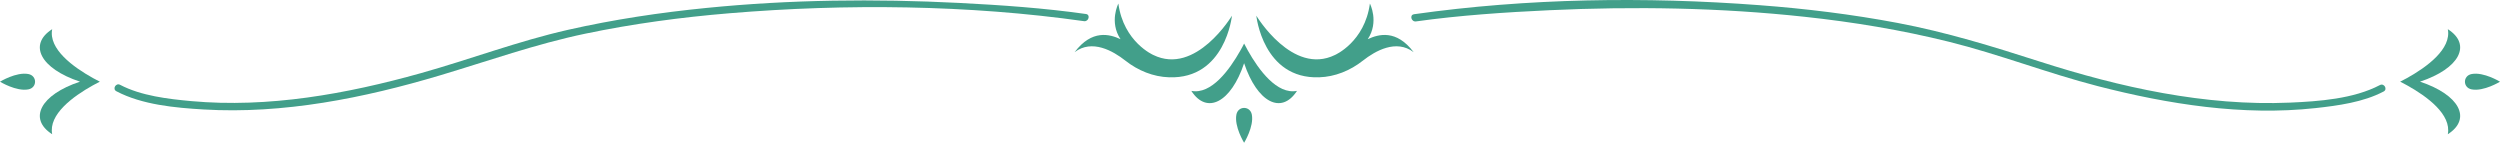 <svg xmlns="http://www.w3.org/2000/svg" width="228" height="14" viewBox="0 0 228 14" fill="none"><path d="M128.919 4.754C127.334 3.55 125.423 4.644 124.302 5.525C123.13 6.449 121.746 7.003 120.31 7.05C115.174 7.227 114.576 1.43 114.576 1.43C114.576 1.43 117.864 6.917 121.75 5.013C121.75 5.013 124.459 3.841 124.935 0.325C124.935 0.325 125.793 1.985 124.739 3.574C125.726 3.11 127.35 2.669 128.923 4.754H128.919Z" fill="#429F8A"></path><path d="M98.011 4.754C99.596 3.55 101.507 4.644 102.628 5.525C103.8 6.449 105.184 7.003 106.62 7.05C111.756 7.227 112.354 1.43 112.354 1.43C112.354 1.43 109.066 6.917 105.181 5.013C105.181 5.013 102.471 3.841 101.995 0.325C101.995 0.325 101.138 1.985 102.192 3.574C101.204 3.11 99.58 2.669 98.007 4.754H98.011Z" fill="#429F8A"></path><path d="M118.281 8.289C116.464 8.639 114.808 6.397 113.798 4.596C113.676 4.38 113.566 4.168 113.463 3.971C113.365 4.168 113.255 4.38 113.133 4.588C112.118 6.394 110.462 8.639 108.649 8.289C110.065 10.484 112.272 9.343 113.463 5.764C114.663 9.343 116.865 10.484 118.285 8.289H118.281Z" fill="#429F8A"></path><path d="M112.759 10.452C112.551 11.546 113.463 13.021 113.463 13.021C113.463 13.021 114.376 11.546 114.167 10.452C114.014 9.638 112.913 9.638 112.759 10.452Z" fill="#429F8A"></path><path d="M128.959 1.297C139.318 -0.166 150.043 -0.316 160.453 0.471C164.677 0.789 168.893 1.305 173.058 2.091C177.498 2.929 181.734 4.235 186.028 5.615C193.34 7.963 201.107 9.693 208.831 9.359C211.47 9.245 214.648 9.021 217.047 7.758C217.432 7.554 217.775 8.14 217.389 8.344C215.533 9.324 213.22 9.634 211.171 9.859C204.54 10.586 197.741 9.505 191.326 7.857C186.736 6.677 182.316 4.942 177.714 3.802C173.404 2.732 169.011 2.009 164.594 1.533C156.87 0.695 149.071 0.573 141.312 0.931C137.277 1.12 133.076 1.399 129.136 1.954C128.711 2.013 128.526 1.36 128.955 1.301L128.959 1.297Z" fill="#429F8A"></path><path d="M98.861 1.93C88.317 0.439 77.175 0.321 66.517 1.21C62.108 1.576 57.715 2.166 53.385 3.07C48.854 4.018 44.551 5.552 40.131 6.873C33.197 8.942 25.843 10.417 18.571 9.984C15.983 9.831 12.959 9.559 10.611 8.321C10.226 8.116 10.568 7.53 10.953 7.735C12.864 8.741 15.334 9.028 17.442 9.221C24.474 9.862 31.632 8.564 38.381 6.673C42.888 5.41 47.245 3.751 51.819 2.716C55.977 1.776 60.2 1.143 64.444 0.722C72.082 -0.041 79.79 -0.123 87.455 0.266C91.321 0.463 95.207 0.734 99.041 1.277C99.47 1.336 99.289 1.993 98.861 1.93Z" fill="#429F8A"></path><path d="M4.759 12.242C4.409 10.437 6.662 8.789 8.475 7.782C8.696 7.66 8.908 7.55 9.105 7.448C8.908 7.349 8.696 7.239 8.483 7.121C6.67 6.114 4.409 4.466 4.759 2.661C2.548 4.069 3.697 6.26 7.295 7.448C3.697 8.639 2.548 10.83 4.759 12.242Z" fill="#429F8A"></path><path d="M2.584 6.751C1.483 6.543 0 7.451 0 7.451C0 7.451 1.483 8.36 2.584 8.152C3.402 7.998 3.402 6.905 2.584 6.751Z" fill="#429F8A"></path><path d="M223.241 12.242C223.591 10.437 221.338 8.789 219.525 7.782C219.304 7.66 219.092 7.55 218.895 7.448C219.092 7.349 219.304 7.239 219.517 7.121C221.33 6.114 223.591 4.466 223.241 2.661C225.451 4.069 224.303 6.26 220.705 7.448C224.303 8.639 225.451 10.83 223.241 12.242Z" fill="#429F8A"></path><path d="M225.416 6.751C226.517 6.543 228 7.451 228 7.451C228 7.451 226.517 8.36 225.416 8.152C224.598 7.998 224.598 6.905 225.416 6.751Z" fill="#429F8A"></path></svg>